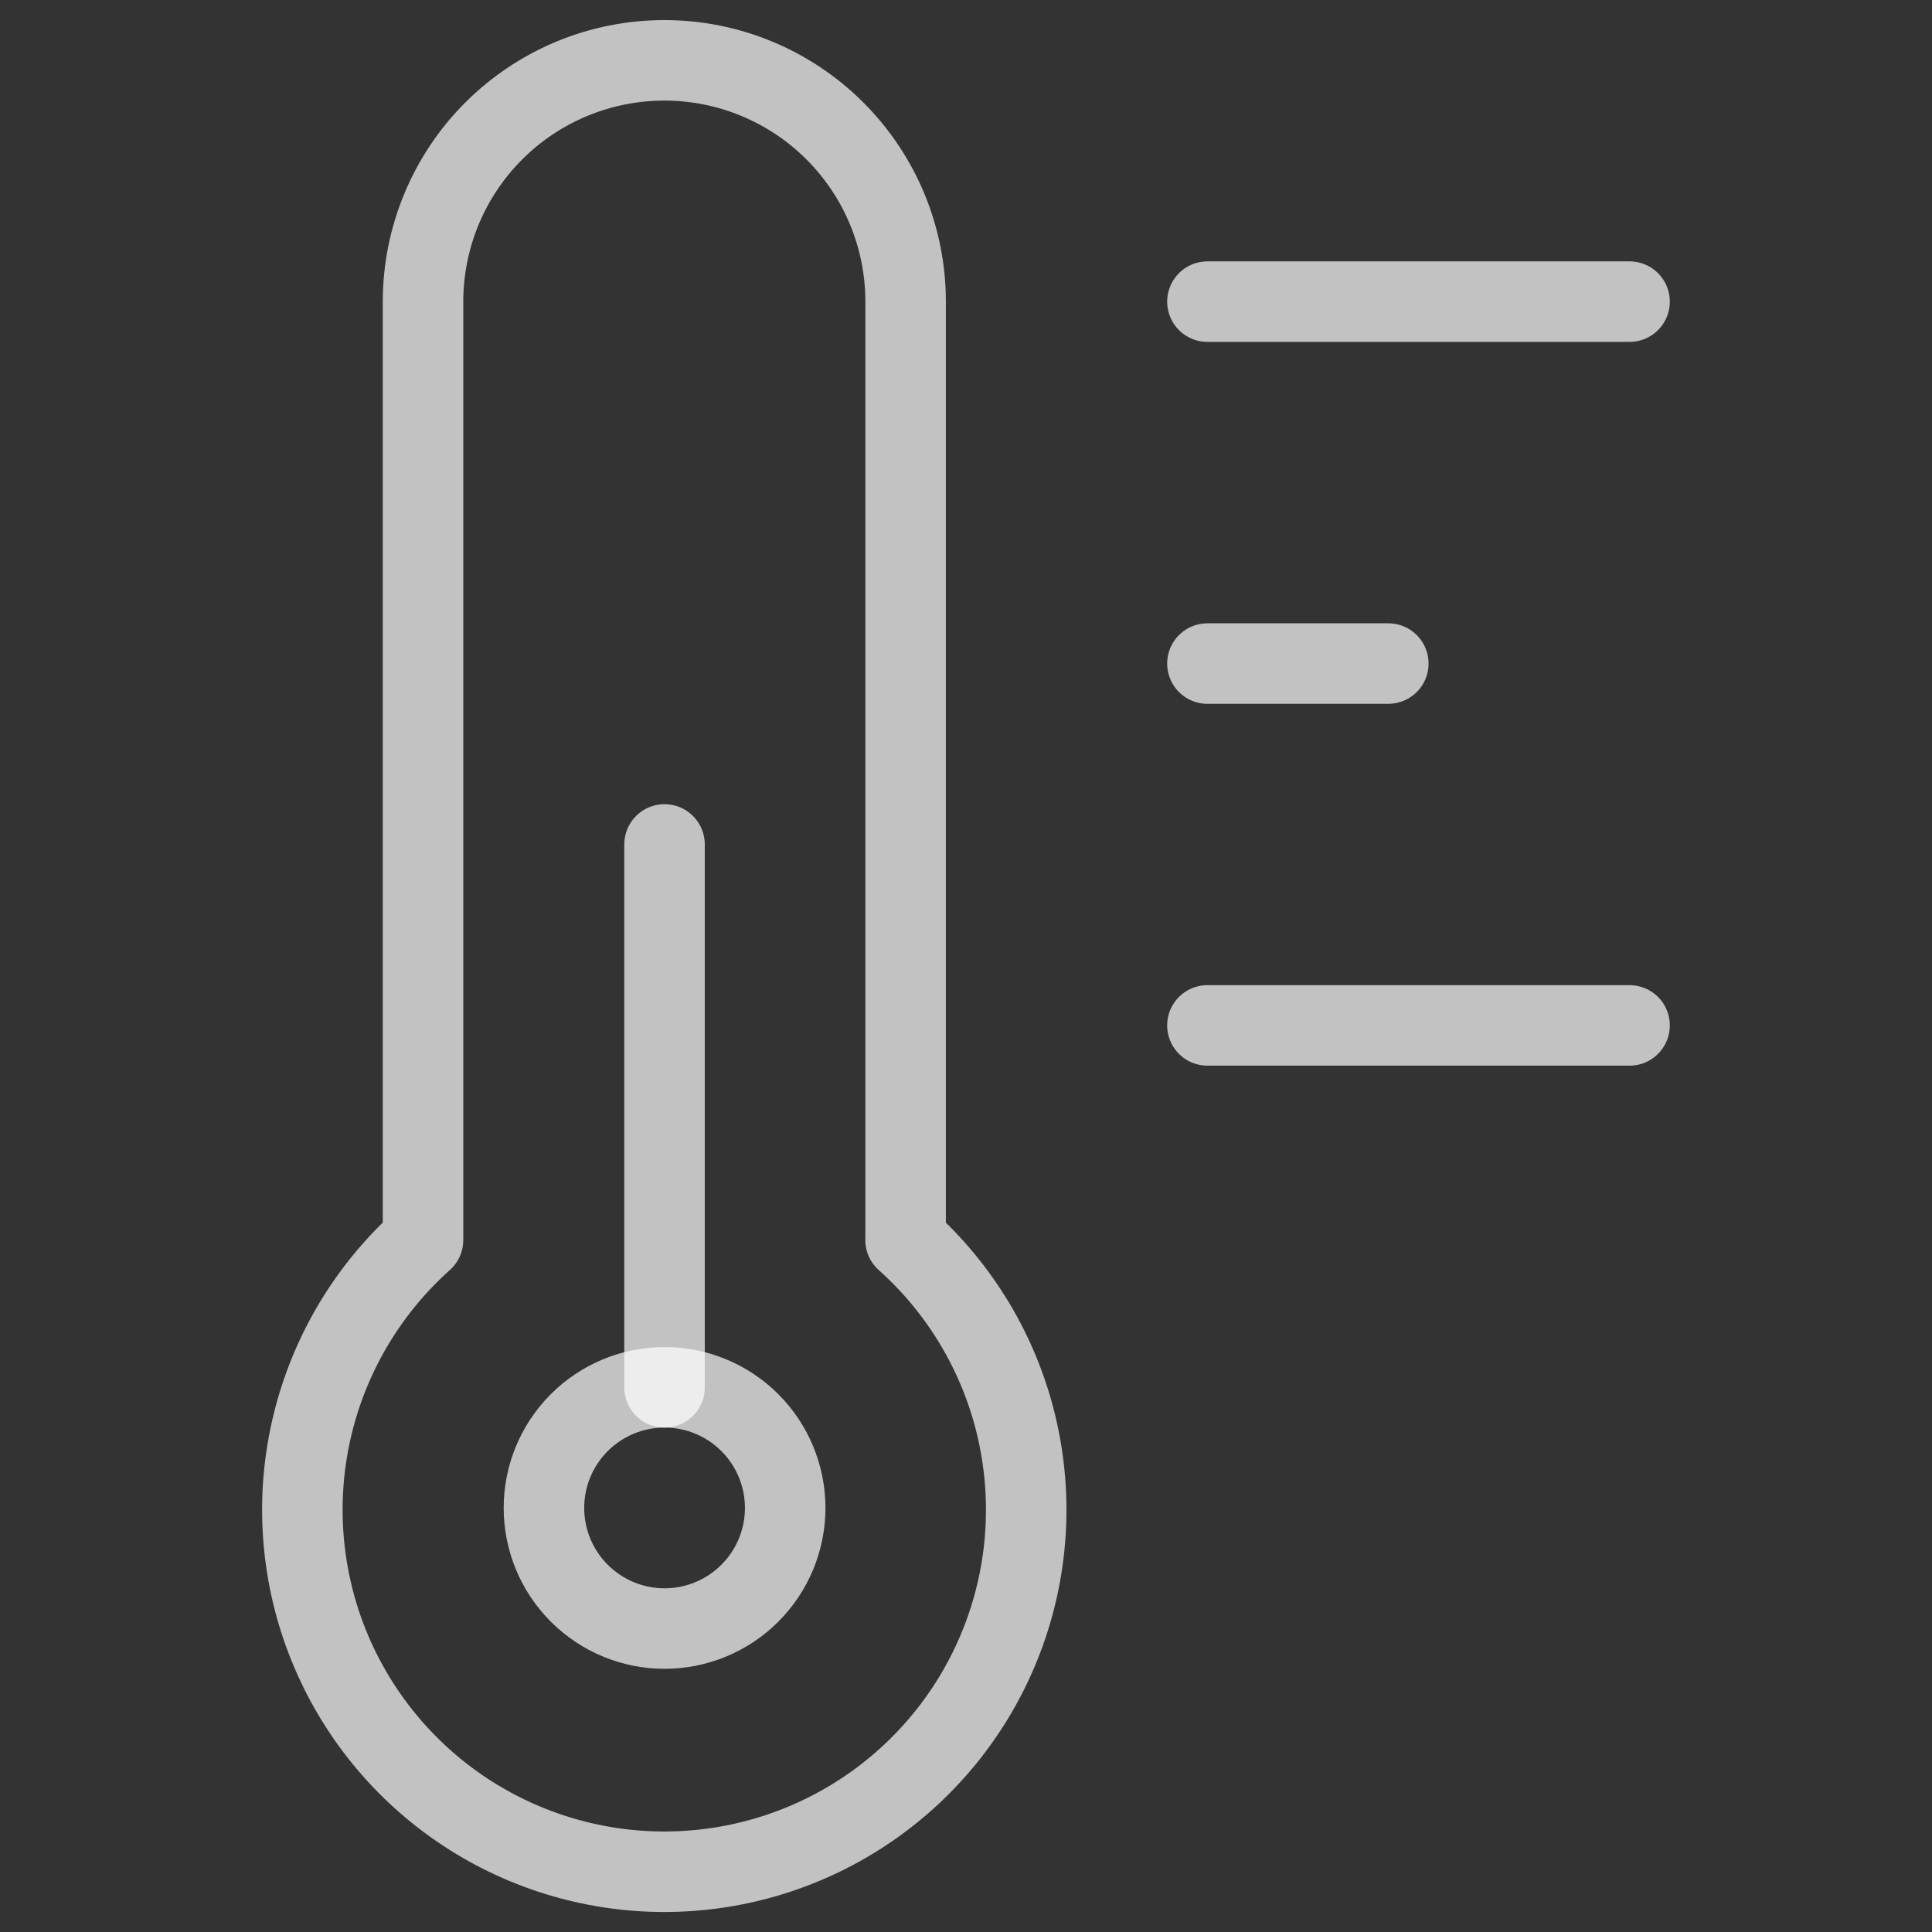<?xml version="1.0" encoding="UTF-8"?> <svg xmlns="http://www.w3.org/2000/svg" width="48" height="48" viewBox="0 0 48 48" fill="none"><rect x="0" y="0" width="48" height="48" fill="#333333" stroke="none"/><path d="M22.5 30.808V7.494C22.5 6.707 22.345 5.927 22.044 5.2C21.743 4.472 21.301 3.812 20.744 3.255C20.188 2.698 19.527 2.257 18.799 1.955C18.072 1.654 17.293 1.499 16.505 1.499C15.718 1.499 14.938 1.654 14.211 1.955C13.484 2.257 12.823 2.698 12.266 3.255C11.709 3.812 11.268 4.472 10.967 5.2C10.665 5.927 10.51 6.707 10.51 7.494V30.808C9.153 32.022 8.196 33.62 7.766 35.389C7.336 37.159 7.454 39.018 8.104 40.719C8.754 42.42 9.905 43.884 11.405 44.917C12.905 45.95 14.683 46.503 16.504 46.503C18.325 46.503 20.104 45.95 21.604 44.917C23.104 43.884 24.255 42.42 24.904 40.719C25.554 39.018 25.672 37.159 25.242 35.389C24.813 33.62 23.856 32.022 22.498 30.808M16.51 20.98V34.468" stroke="white" stroke-opacity="0.7" stroke-width="2" stroke-linecap="round" stroke-linejoin="round"></path><path d="M29.998 7.494H40.486M29.998 16.486H34.492M29.998 25.476H40.486M13.514 37.464C13.514 38.259 13.83 39.021 14.392 39.583C14.954 40.145 15.716 40.461 16.511 40.461C17.306 40.461 18.068 40.145 18.63 39.583C19.192 39.021 19.508 38.259 19.508 37.464C19.508 36.669 19.192 35.907 18.63 35.345C18.068 34.783 17.306 34.467 16.511 34.467C15.716 34.467 14.954 34.783 14.392 35.345C13.83 35.907 13.514 36.669 13.514 37.464Z" stroke="white" stroke-opacity="0.7" stroke-width="2" stroke-linecap="round" stroke-linejoin="round"></path></svg> 